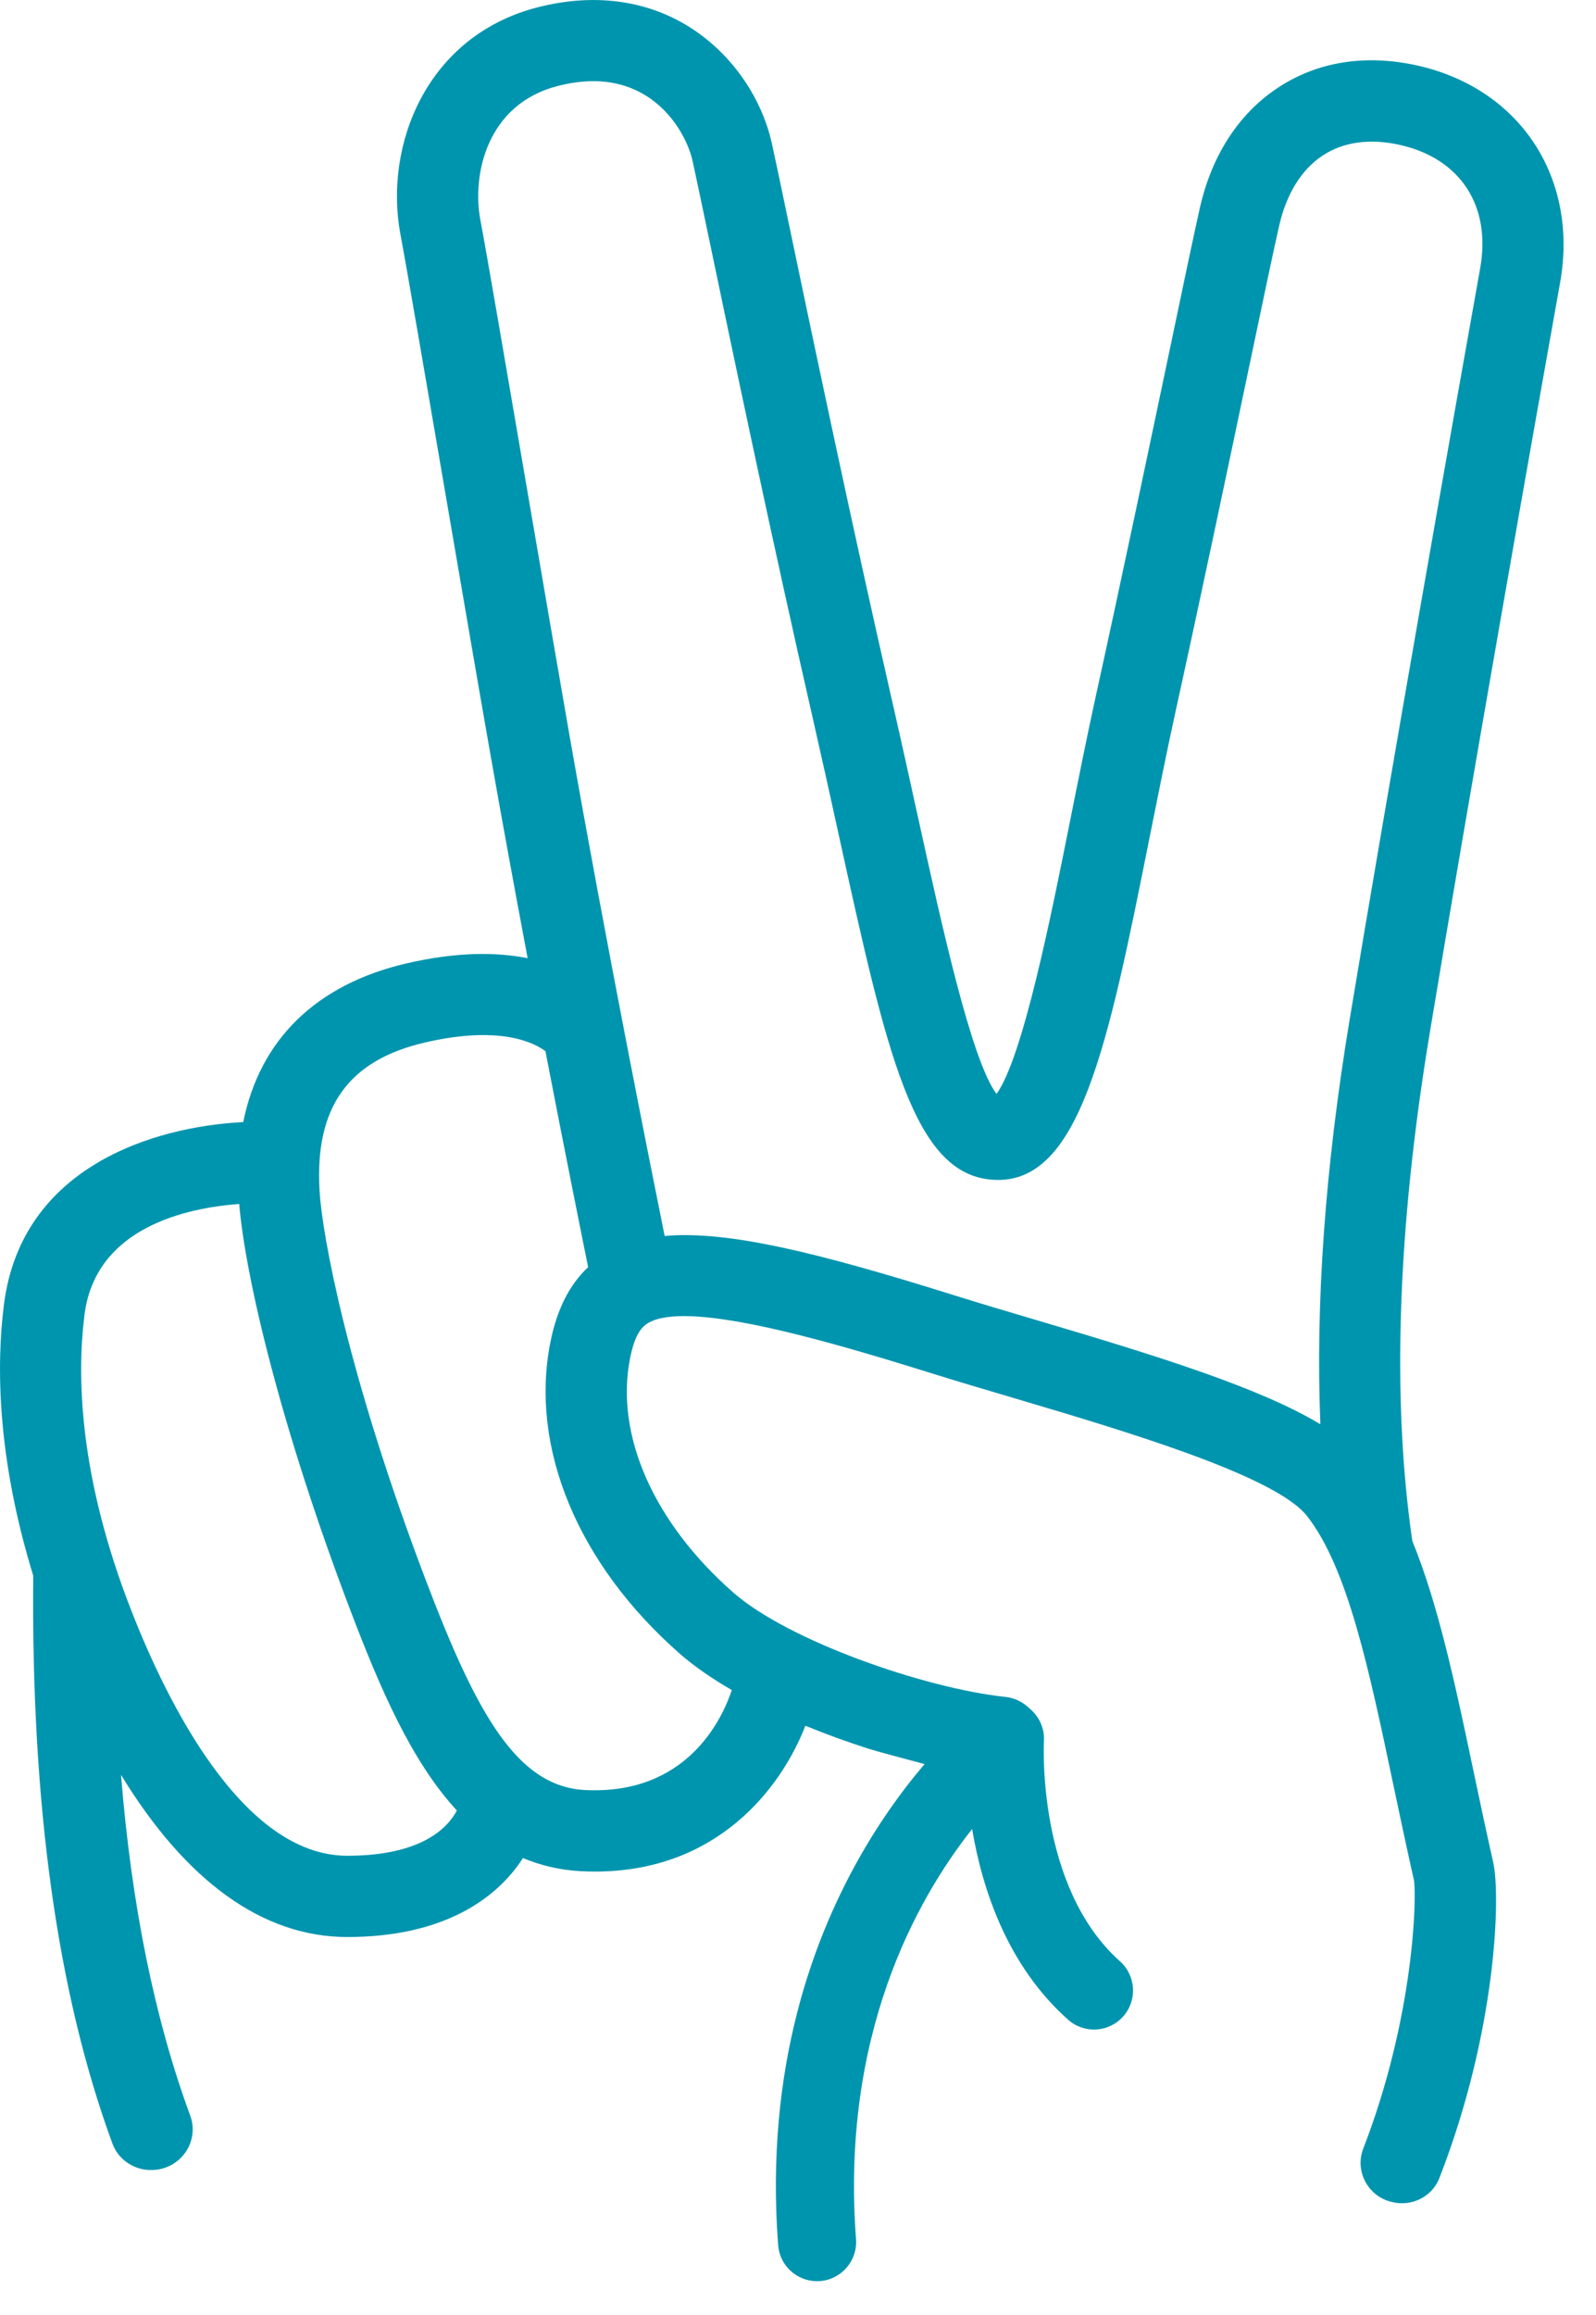 <svg height="58" viewBox="0 0 40 58" width="40" xmlns="http://www.w3.org/2000/svg"><g fill="#0095ae" fill-rule="evenodd"><path d="m33.82 25.578c-.612 3.702-.851 7.083-.728 10.105-1.502-.901-3.922-1.665-7.108-2.607-.722-.214-1.425-.422-2.076-.626-3.359-1.052-5.651-1.626-7.25-1.484-.38-1.884-1.483-7.399-2.387-12.553-.278-1.59-.679-3.927-1.068-6.195-.511-2.984-.993-5.802-1.166-6.721-.205-1.093.145-2.888 1.953-3.346.848-.215 1.583-.134 2.188.239.696.427 1.071 1.155 1.181 1.647.059.268.197.922.391 1.849.558 2.672 1.598 7.647 2.639 12.192.223.979.431 1.92.626 2.811 1.208 5.503 1.875 8.535 3.86 8.668 2.191.159 2.892-3.35 3.95-8.642.204-1.017.411-2.056.632-3.062.685-3.117 1.358-6.324 1.85-8.666.341-1.629.607-2.893.751-3.527.18-.795.553-1.402 1.081-1.756.522-.35 1.196-.443 1.951-.272 1.519.344 2.289 1.532 2.005 3.1-.57 3.17-2.323 13.093-3.275 18.846m-16.792 15.846c.37.326.819.632 1.313.919-.244.731-1.127 2.636-3.686 2.504-1.7-.092-2.708-1.909-3.973-5.23-1.966-5.164-2.608-8.663-2.674-9.792-.12-2.083.719-3.26 2.642-3.706 1.868-.434 2.726-.002 3.02.217.504 2.608.919 4.666 1.07 5.411-.471.443-.784 1.063-.946 1.882-.524 2.639.685 5.553 3.234 7.795m-8.325 5.07c-2.617 0-4.512-3.841-5.407-6.13-1.325-3.382-1.371-5.904-1.178-7.425.279-2.192 2.561-2.677 3.877-2.775.158 1.868 1.06 5.647 2.785 10.178.743 1.952 1.532 3.788 2.67 5.018-.236.447-.899 1.134-2.747 1.134m30.395-39.401c.474-2.625-.991-4.865-3.559-5.448-1.318-.297-2.535-.101-3.532.567-.97.649-1.639 1.686-1.936 2.999-.144.64-.413 1.915-.756 3.557-.492 2.338-1.163 5.541-1.846 8.648-.223 1.018-.434 2.07-.64 3.1-.483 2.42-1.197 5.99-1.854 6.891-.628-.838-1.369-4.207-1.972-6.954-.198-.896-.405-1.844-.63-2.829-1.036-4.525-2.074-9.488-2.631-12.153-.196-.942-.336-1.605-.397-1.877-.266-1.195-1.052-2.294-2.1-2.938-1.075-.661-2.374-.826-3.755-.477-2.803.71-3.872 3.464-3.454 5.693.17.905.651 3.715 1.161 6.69.39 2.271.79 4.612 1.07 6.203.309 1.758.639 3.557.957 5.241-.767-.151-1.759-.165-3.033.13-2.273.527-3.68 1.916-4.095 3.977-2.283.115-5.561 1.14-5.997 4.569-.19 1.495-.183 3.81.734 6.796-.053 5.741.601 10.456 1.984 14.226.152.415.562.681 1.003.663.008-.001.015-.001.022-.001.691-.03 1.164-.715.925-1.363-.887-2.409-1.47-5.252-1.734-8.536 1.628 2.668 3.553 4.063 5.67 4.063 2.444 0 3.765-.985 4.404-1.978.437.182.911.299 1.44.328.127.008.25.01.371.01 3.061 0 4.661-2.092 5.267-3.653.529.217 1.072.413 1.603.582.788.233 1.688.442 1.928.538.191-.299.117-.4.421-.578.074-.043.07-.524.146-.555.371-.15.802-.106 1.198.015l-.003-.003c.007.003.013.006.021.008.092.029.179.061.266.098.079.031.157.065.231.101.005.003.011.005.015.007.003.002.005.004.008.006.028.014.049.034.075.048-.011-.508-.386-.936-.899-.99-2.023-.215-5.444-1.406-6.822-2.619-1.998-1.756-2.963-3.951-2.581-5.87.121-.611.304-.789.45-.877.936-.557 4.094.316 7.058 1.244.663.207 1.375.418 2.108.635 2.767.82 6.557 1.943 7.35 2.956 1.02 1.304 1.553 3.836 2.17 6.768.16.76.328 1.551.509 2.355.07.376.018 3.399-1.27 6.724-.214.551.101 1.169.671 1.327.009.002.018.004.027.007.493.135 1.021-.113 1.207-.589 1.434-3.668 1.542-7.074 1.352-7.914-.18-.799-.345-1.579-.503-2.33-.459-2.185-.883-4.155-1.525-5.724-.517-3.556-.373-7.827.432-12.696.95-5.744 2.701-15.652 3.27-18.818"/><path d="m20.477 57.153c-.507 0-.937-.391-.975-.905-.672-8.887 4.849-13.275 5.085-13.457.304-.237.718-.271 1.057-.092.34.181.544.543.52.927-.002.034-.19 3.645 1.905 5.512.404.36.44.979.08 1.383s-.981.439-1.382.079c-1.525-1.359-2.151-3.276-2.403-4.776-1.408 1.782-3.295 5.175-2.91 10.276.041.539-.364 1.009-.902 1.05-.025.002-.051.003-.075.003"/></g></svg>